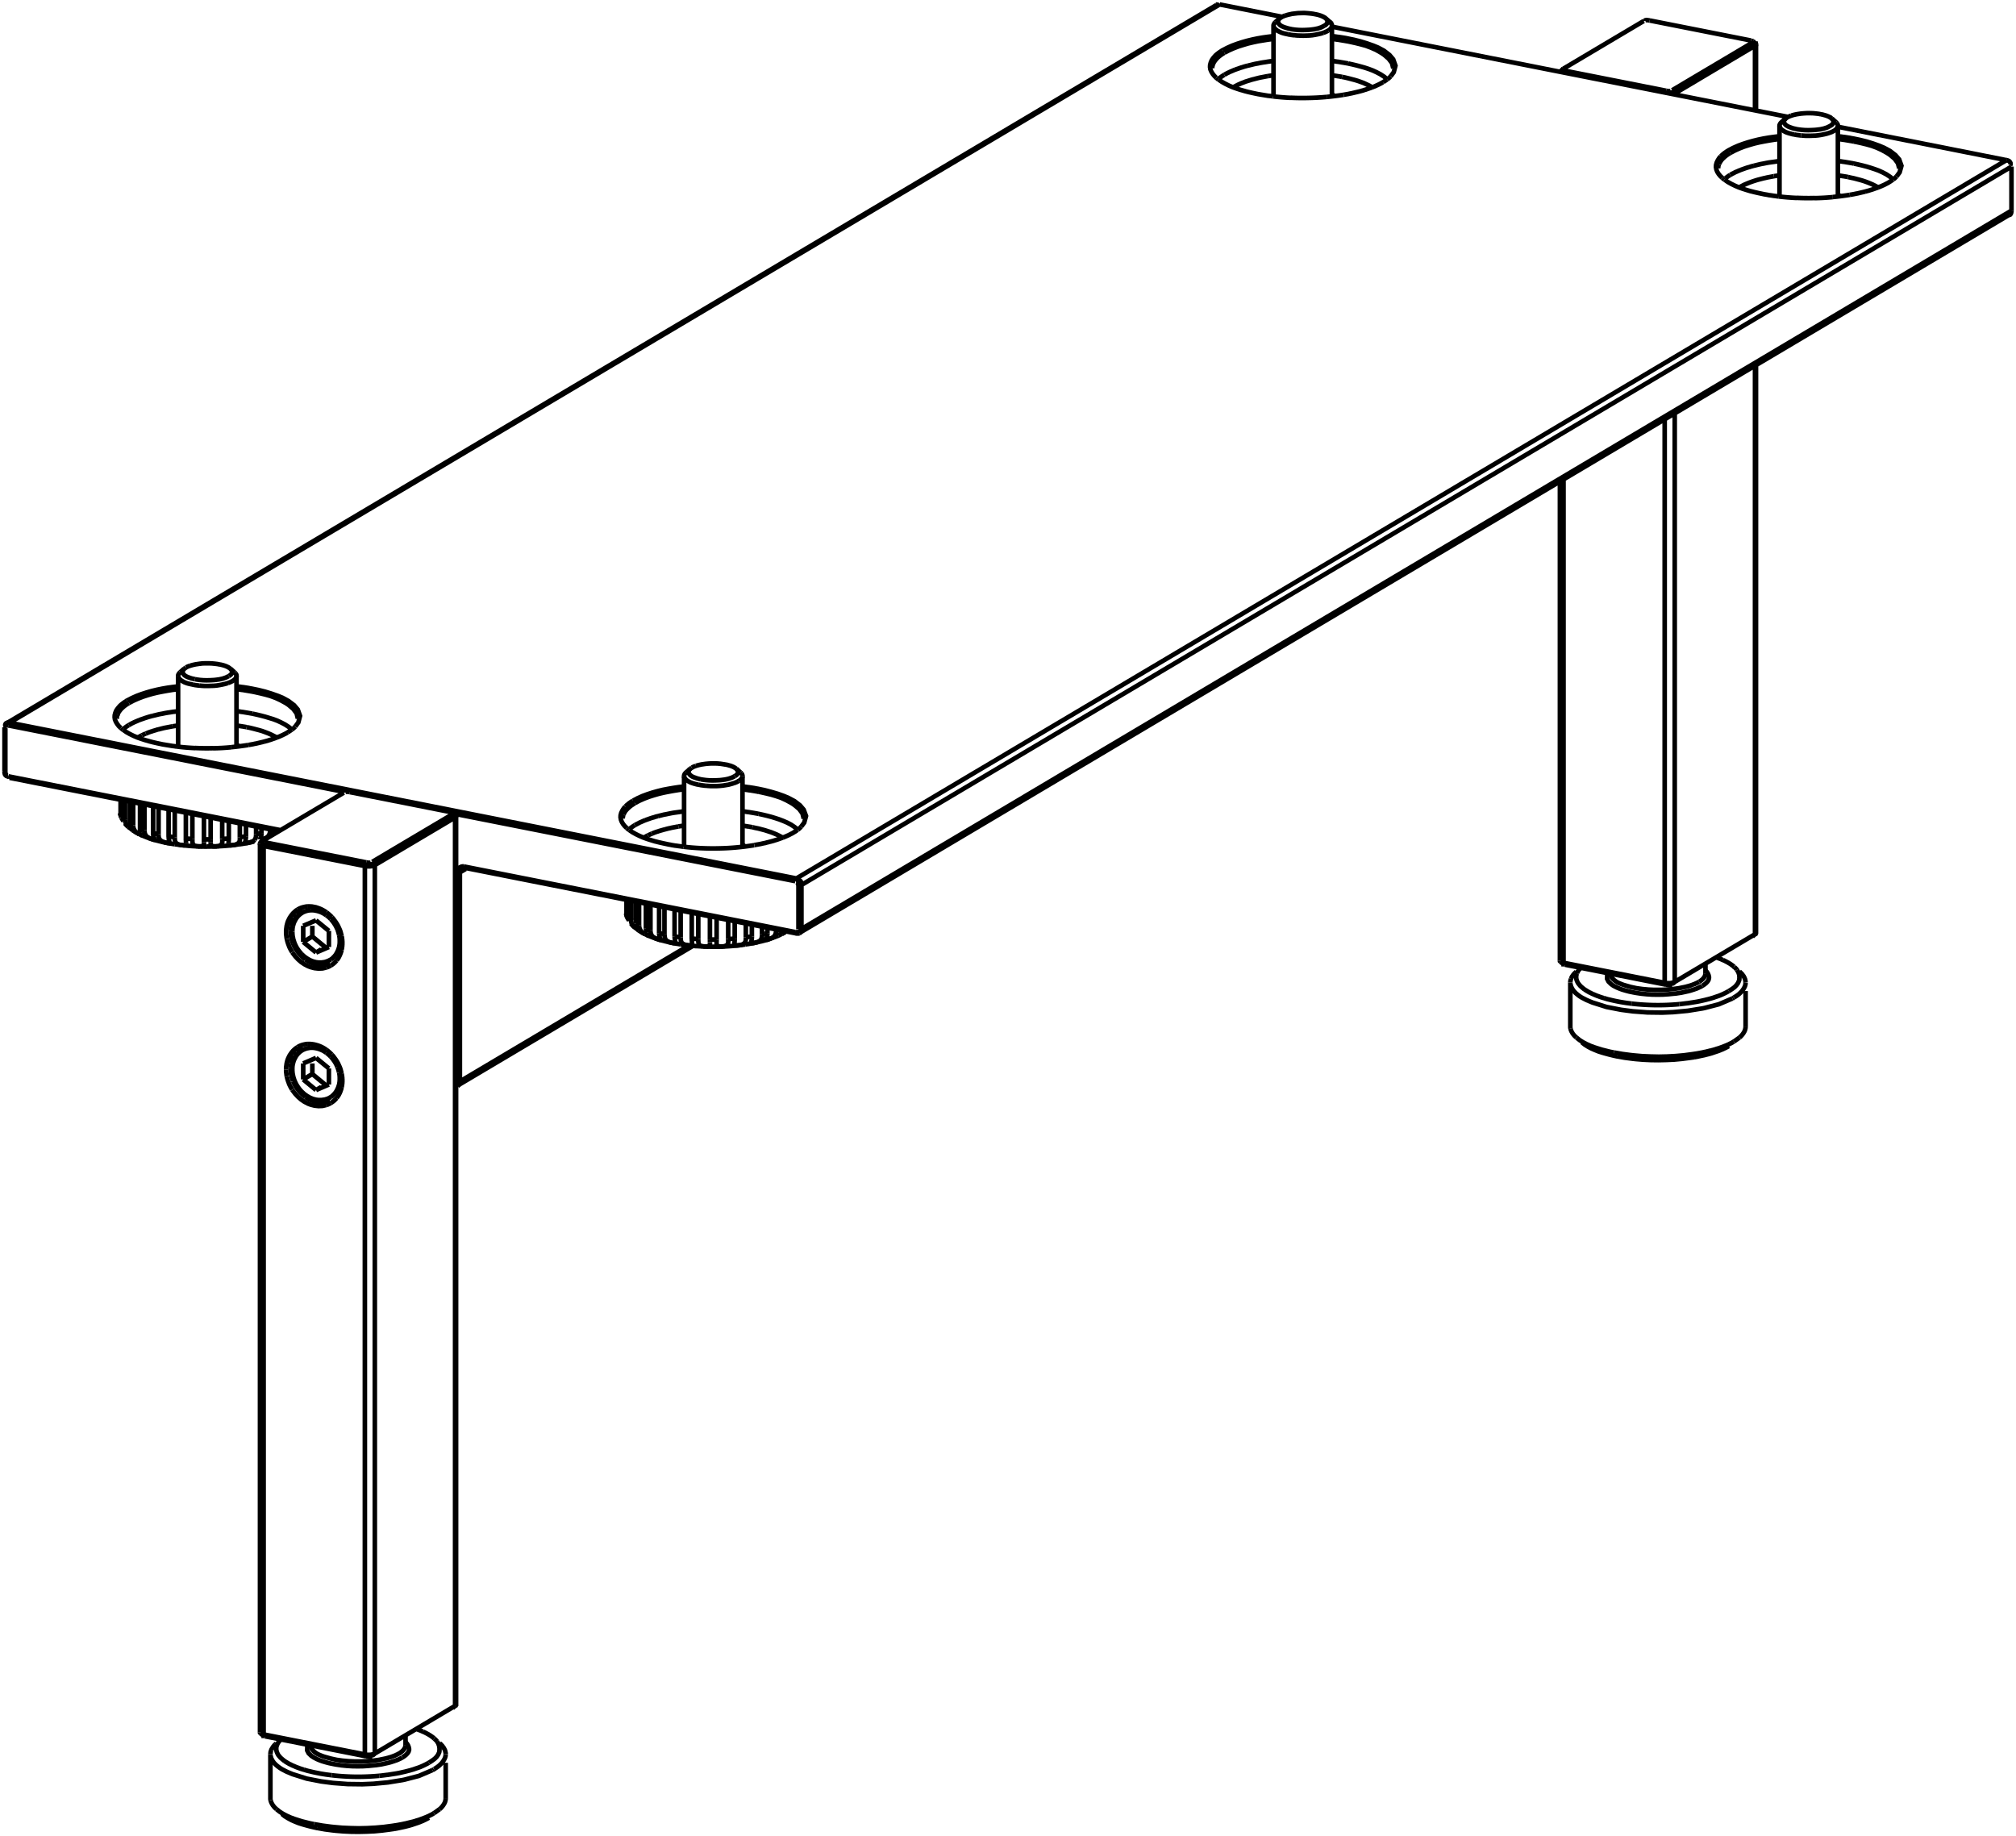 <svg xmlns="http://www.w3.org/2000/svg" width="438" height="399" fill="none"><g stroke="#000" stroke-miterlimit="2" clip-path="url(#a)"><path d="m99.267 235.039.648-.06m73.557-33.067.648-.059m-.648-9.508.648-.059m-74.205-2.735-.648.059M57.588 377.27l21.998 4.35m-22.312-4.764 21.998 4.35M57.274 183.822l21.998 4.35m-21.684-5.137 21.998 4.35M2.082 169.001l58.02 11.475m40.913 8.09 72.004 14.251M1.846 168.687l59.12 11.691m39.813 7.893 72.005 14.251m0-11.063-73.733-14.585m-24.316-4.822L1.846 157.624m96.144 18.837-21.998-4.35m97.028 18.758L2.082 157.033m337.928 52.574 21.998 4.35m-22.313-4.763 21.979 4.35M264.98.965l13.415 2.657m10.94 2.165 98.972 19.585m10.96 2.165 36.651 7.263M340.01 15.373l21.998 4.35M380.412 8.8l-21.998-4.35M65.876 234.547l2.79 2.303m-.806-3.485 2.79 2.303m.805-3.522-2.79-2.284m-2.789-25.195 2.79 2.303m-.806-3.484 2.79 2.303m.805-3.523-2.79-2.284m-11.489 177.13-.59-.511m-6.521-231.298.884.767m47.453 30.548.59.532m61.006-10.097.883.787m178.716 41.61-.589-.512M288.059 4.016l.883.767m109.049 20.983.884.767M380.824 8.956l.589.532M1.16 167.801l-.178-.217m.178-9.35-.178-.216m79.901 29.25.55.708m16.891-11.062.55.709m-41.6 199.233.314.414m21.684 3.937.314.413M1.846 168.687l.236.314m98.697 19.27.236.296m71.769 13.954.236.296M363.304 19.605l.55.708m16.892-11.061.55.689m-41.601 199.253.315.414m21.664 3.936.334.413M.982 158.018v9.566m.177-9.35v9.566m37.534-20.923v15.353m12.688-15.353v15.333m5.107 21.141v193.034m.786-192.563v193.034m1.473 13.857v-9.546m7.129-180.003v3.504m0 26.394v3.484m1.984-33.382v2.323m0 27.575v2.303m3.595 2.284v-3.503m0-26.377v-3.503m7.817 178.941V188.173m2.161 192.837V187.976m6.677 191.243v-2.008m8.721 13.503v-7.696m2.043-205.396v193.034m.216-193.309v193.034m.177-135.343v-45.429m.648 45.371v-45.429m48.71-20.924v15.353m12.688-15.353v15.333m12.159 17.952v-9.566m.648 9.506v-9.566M1.434 157.152 264.332 1.063M2.082 157.034 264.98.964m92.137 3.602L339.676 14.92M74.695 172.229l-17.441 10.354m23.629 4.684 17.441-10.353m264.98-157.309 17.442-10.353M81.433 187.975l17.441-10.353m264.98-157.308L381.295 9.94M65.876 204.667l1.984-1.181m.805 3.484 1.14-.689m31.347-17.459-1.237.729m70.689 12.97-.708.374m-101.231-2.913-2.789 1.181m2.789 5.807 2.79-1.2m-2.79 24.092-2.789 1.201m2.789 5.786 2.79-1.201M276.686 5.59v15.354M289.375 5.59v15.334m49.535 83.693v104.105m.785-104.577v105.049m1.473 13.857v-9.566m20.506.059V91.094m2.18 122.254V89.815m6.678 121.742v-2.008m8.721 13.503v-7.716M381.295 9.94v14.035m0 55.467v123.552m.217-193.309v14.349m0 55.29V202.72m5.106-175.38v15.354m12.689-15.354v15.334m37.711-6.476v9.566M1.846 157.624l.236-.591m55.506 26.002-.314.787m22.312 3.564-.314.787m93.512 3.287.236-.591m-115.766-8.286-.55.492M339.676 14.92l-.55.492M81.433 381.01l-.55.492m17.991-10.846-.55.492M40.01 145.303l-.884.767M278.002 4.016l-.884.767m-127.177 162.27-.884.787M387.934 25.766l-.884.767M40.363 145.047l-.334.256M278.356 3.76l-.334.256M150.295 166.797l-.334.256M388.288 25.51l-.334.256M95.515 393.096l-1.237.885m283.659-168.548-1.237.885m-310.824 8.228 1.984-1.181m.805 3.484 1.14-.669m103.215-45.31L435.918 34.8M99.915 234.979l49.83-29.583m-50.282 30.45 51.166-30.371m23.491-13.188L437.018 36.198M174.12 201.852 437.018 45.764m-263.35 156.954L436.566 46.649M81.433 381.01l17.441-10.354m264.98-157.308 17.441-10.354M340.01 15.373l-.315.787m22.313 3.563-.334.787m2.18 192.838-.55.492m17.992-10.846-.55.492M72.084 385.733c3.417.394 6.874.433 10.311.118m11.569-1.239c.117-.059.215-.118.313-.177m-34.214-5.65c-.099.099-.197.177-.295.276m-1.021 2.106c0 .138 0 .276.04.433m-.04 9.114c0 .138 0 .275.04.433M38.654 157.644c-.393.059-.786.118-1.198.177m15.32.039c-.452-.079-.903-.138-1.355-.216m2.16.354c-.275-.059-.53-.098-.805-.138m9.978 47.634c.196.492.452.965.727 1.398m-.727 28.481c.196.492.452.965.727 1.398m-1.159-32.734c.098.492.255.984.451 1.457m-.451 28.423c.098.492.255.984.451 1.457m9.31-36.12a9.596 9.596 0 0 0-1.159-1.024m1.159 30.904a9.596 9.596 0 0 0-1.159-1.024m-7.228 6.83a8.087 8.087 0 0 0 1.572 2.461m-1.572-32.34a8.094 8.094 0 0 0 1.572 2.46m0 29.879c.334.355.687.67 1.08.965m-1.08-30.844c.334.355.687.67 1.08.965m7.326-5.314a7.41 7.41 0 0 0-.373-1.24m.373 31.138a7.439 7.439 0 0 0-.373-1.24m-1.434-32.123a6.883 6.883 0 0 0-.982-.866m.982 30.765a6.883 6.883 0 0 0-.982-.866m-7.699 2.342a5.74 5.74 0 0 0-.079 1.004m.079-30.883a5.74 5.74 0 0 0-.079 1.004m1.179 26.277c-.197.237-.354.512-.511.768m.511-30.648c-.197.237-.354.512-.511.768m3.143-2.421c-.256 0-.491.04-.747.099m.747 29.781a3.24 3.24 0 0 0-.747.098m-1.257.885a4.787 4.787 0 0 0-.609.65m.609-30.528a4.721 4.721 0 0 0-.609.649m1.866-1.535c-.177.039-.373.079-.55.138m.55 29.741c-.177.039-.373.078-.55.137m0 .237a4.699 4.699 0 0 0-.707.531m.707-30.41a4.699 4.699 0 0 0-.707.531m.707-.767a4.043 4.043 0 0 0-.942.433m.942 29.445a4.127 4.127 0 0 0-.942.433m6.245-17.281c.334-.098.648-.256.943-.433m-.943 30.312c.334-.098.648-.256.943-.433m76.719-60.27c-.393.059-.786.118-1.198.177m15.3.039c-.451-.079-.903-.138-1.355-.216m2.161.354a11.905 11.905 0 0 0-.806-.138m-21.899 23.66c.412.177.844.354 1.276.511m26.025-.079c.353-.137.687-.275 1.041-.413m-27.538-22.143c-.274.118-.549.236-.824.373m-1.002 21.239c.098.059.196.098.314.157m-2.514-1.731s.139.139.218.198m-.709-.731c.157.197.314.374.491.532m-1.355-2.027s.059.138.079.217m-.275-.887c.039.237.118.453.197.689M30.876 181.52c.412.177.845.354 1.277.511m-.492-22.635c-.275.118-.55.236-.825.373m-1.001 21.239c.098.059.196.098.313.157m-3.652-22.773s.139.119.218.178m36.668-.02c.138-.118.295-.217.432-.355m-36.179 21.239s.139.139.218.198m-1.573-21.437s.157.138.235.197m.629 20.509c.157.197.314.374.491.532m36.18-21.238c.117-.099.235-.217.333-.315M26.28 177.406s.059.138.079.217m-.275-.906c.039.236.118.453.197.689m16.124-14.881a53.04 53.04 0 0 0 3.948.04m0 .02a51.7 51.7 0 0 0 3.889-.217m-11.686-.138c1.276.158 2.553.256 3.85.315m2.572 21.395a53.43 53.43 0 0 0 3.556-.118m-7.111 0c1.179.079 2.357.118 3.536.138m5.303-21.612a57.152 57.152 0 0 0 3.692-.472m-5.44 21.946a40.048 40.048 0 0 0 3.437-.374m-13.985-.019a52.08 52.08 0 0 0 3.477.393m113.448 21.889a53.45 53.45 0 0 0 3.555-.118m-7.091-.021c1.179.079 2.357.118 3.536.138m3.555-.117a40.026 40.026 0 0 0 3.437-.374m-14.004-.021c1.159.177 2.318.295 3.476.394m-14.927-25.45s.139.119.218.178m36.668-.02c.138-.118.295-.217.433-.355m-37.555 0s.157.138.236.197m37.299-.197c.117-.099.235-.217.333-.315m-21.723 4.665c1.316.059 2.632.079 3.948.039m0 .001a51.702 51.702 0 0 0 3.889-.217m-11.686-.138c1.276.158 2.553.256 3.849.315m7.837-.177a57.837 57.837 0 0 0 3.693-.472m212.518 33.304c.118-.059.216-.118.314-.178m-34.214-5.649c-.099.098-.197.177-.295.276m-1.022 2.086c0 .138 0 .276.04.433m-.04 9.134c0 .138 0 .275.04.433m-60.81-202.247c1.316.06 2.632.079 3.948.04m105.985 21.71c1.316.06 2.632.079 3.947.04m-109.932-21.75a51.41 51.41 0 0 0 3.889-.216m106.043 21.986a51.462 51.462 0 0 0 3.889-.217M276.568 20.943c1.277.158 2.554.256 3.85.315m106.063 21.435c1.277.158 2.553.256 3.85.315m-35.826 175.063a50.12 50.12 0 0 0 10.312.118M288.255 21.061a57.309 57.309 0 0 0 3.692-.472m106.24 22.222a57.43 57.43 0 0 0 3.693-.472m-15.301-4.232c-.393.06-.786.118-1.198.178M276.647 16.357c-.393.06-.786.119-1.198.178m125.252 21.789c-.452-.079-.904-.138-1.355-.217M290.769 16.574c-.452-.079-.904-.138-1.355-.217m112.092 22.105c-.275-.059-.53-.098-.805-.138M291.574 16.711c-.275-.059-.53-.098-.805-.138m-26.28.532s.139.12.218.18m109.714 21.57s.139.12.218.18m36.669-.022c.137-.119.294-.217.432-.355M301.375 17.262c.138-.118.295-.216.433-.354m-37.535 0s.157.138.235.197m109.678 21.553s.156.138.235.197m-72.613-21.946c.117-.099.235-.217.333-.315M411.72 38.659c.118-.099.235-.217.334-.315M289.375 5.59v-.118l-.019-.059v-.059l-.02-.059-.02-.02-.02-.059-.019-.039-.04-.059-.039-.06-.04-.038m.001 0V5l-.039-.02-.02-.04-.02-.019-.019-.02-.02-.02-.02-.02-.019-.038-.04-.02-.02-.02m-.884-.767-.176-.158-.216-.118-.02-.02-.216-.117-.236-.099-.235-.098-.236-.079-.256-.079-.235-.059-.256-.059-.235-.04m0 .001-.491-.098-.648-.08-.648-.058-.649-.04-.667.02-.649.02-.667.079-.649.078-.157.04-.628.137-.629.178m0-.001-.098.04-.098.02-.079.039-.098.039-.078.04-.099.039-.098.04-.078.038-.079.06-.098.039m-1.237 1.023-.019.04-.02.02-.02.019-.039.02-.02.02-.02.019-.019.02-.02.02-.02.039-.02.02m.001 0v.02l-.039.039-.04.059-.02.039-.039.06-.02.058-.019.04-.02.059v.059l-.02.059v.078m0 0 .039.217.177.335.295.276.334.255.157.08.353.176.354.158.353.118.374.098.373.079.373.079m0-.001.138.04.157.019.157.02.157.04.157.019.138.02.157.02.157.019h.157l.157.02m0 0 .393.04.629.02.609.019h.216l.628-.02.609-.02.629-.059.608-.098.609-.118.609-.138.589-.177m0 0 .099-.04.098-.04.118-.039.098-.039.098-.059.098-.04.098-.039.099-.059.098-.04.098-.058m-.825-1.063.098-.059.157-.098.138-.118.118-.118.098-.138.059-.158.02-.039.019-.177-.019-.177-.059-.177-.079-.138m.002.001-.02-.02-.02-.02-.02-.02-.02-.02-.019-.019-.02-.02-.02-.02-.02-.02-.02-.02-.019-.02m.471 2.658.019-.02.118-.078.118-.079.118-.078.079-.08.117-.117.079-.118.079-.119.078-.137.039-.118V5.59m-11.372-1.574-.216.256-.138.373.059.296.236.354.216.197.354.216.373.158.275.098.393.118.392.118.393.08m0 0 .354.078.727.099.746.059.746.02.766-.02.747-.04.412-.039.747-.098.746-.158.707-.236.668-.335m111.602 21.73v-.118l-.019-.059-.02-.059-.02-.059v-.02l-.02-.039-.039-.059-.02-.06-.039-.038-.04-.06m.002.001-.02-.02-.02-.02-.02-.02-.019-.039-.02-.02-.02-.02-.039-.02-.02-.019-.02-.02-.019-.039m-.884-.767-.197-.138-.216-.138v-.02l-.236-.117-.235-.099-.236-.098-.236-.079-.235-.059-.256-.079-.235-.059-.256-.04m0 0-.471-.098-.648-.078-.648-.06-.668-.019h-.648l-.668.04-.648.058-.648.099-.157.02-.649.137-.628.177m0 0-.079.04-.098.02-.098.039-.079.039-.098.04-.078.039-.099.04-.078.038-.098.06-.079.039m-1.236 1.023v.02l-.02.02-.04.02-.019.019-.02.02-.02.02-.02.019-.019.02-.02.039-.02.02-.02.02m.001 0-.02.02-.019.039-.04.059-.039.059-.02.039-.02.06-.019.038-.02.06-.02.059v.138"/><path d="m386.618 27.34.02.217.196.335.275.295.354.236.137.08.354.196.373.138.354.118.373.098.353.099.373.059m.001-.001.157.04.157.019.157.04.138.02.157.019.157.02.157.02.157.019.138.02h.157"/><path d="m391.312 29.427.413.04.609.039h.844l.609-.02.629-.02.609-.059.628-.098.609-.118.589-.138.59-.177m0 0 .118-.04.098-.04.098-.038.098-.04.118-.04.098-.058.099-.04.098-.059.098-.04.098-.058m-.825-1.063.098-.059.138-.098.137-.098.138-.138.098-.138.059-.157.02-.04.019-.177-.019-.177-.059-.177-.098-.138m.001.001-.02-.02v-.02l-.02-.02-.019-.02-.02-.019-.02-.02-.02-.02-.02-.02-.019-.02-.02-.02m.471 2.658.02-.02.117-.058.099-.08.117-.098.099-.078.098-.118.098-.118.079-.119.059-.118.039-.137.02-.138m-11.373-1.575-.235.256-.138.393.059.276.255.354.216.197.354.216.373.158.275.098.373.138.393.099.413.078m-.001.001.334.078.747.099.746.059.746.02.747-.02.766-.04.393-.039.766-.098.726-.158.727-.236.668-.335M51.383 146.877v-.118l-.02-.059v-.059l-.02-.059-.02-.019-.02-.04-.039-.059-.02-.059-.039-.039-.04-.059m.001 0-.02-.02-.02-.02-.019-.02-.02-.039-.02-.02-.02-.019-.019-.02-.02-.02-.04-.039-.019-.02m4.243 36.769-.314.079-.334.078-.314.059-.334.079-.315.059-.334.059-.314.059-.334.059-.314.04-.334.059m-13.985-.04-.334-.04-.314-.059-.314-.039-.314-.059-.314-.059-.315-.079-.314-.059-.314-.059-.315-.079-.314-.079m0 .001-.255-.059-.275-.079-.275-.059-.255-.079-.275-.079-.255-.078-.276-.079-.255-.099-.275-.078-.255-.099m-2.318-1.024-.099-.059-.098-.059-.118-.039-.098-.059-.098-.059-.098-.079-.098-.059-.099-.059-.098-.059-.098-.059m21.232-35.115-.196-.138-.197-.137-.02-.02-.235-.118-.216-.099-.236-.098-.235-.079-.256-.079-.235-.059-.256-.059-.255-.039m0 0-.471-.098-.648-.079-.649-.059-.667-.02h-.649l-.648.02-.668.079-.648.098-.157.02-.628.137-.629.178m0 0-.098.04-.098.019-.079.04-.098.039-.098.039-.079.04-.098.039-.078.04-.079.059-.098.039m-1.237 1.023v.02l-.02.02-.02.019-.019.02-.04.02-.02.019-.019.02-.02.02-.02.039-.02.02-.019.02m.001 0v.019l-.04.04-.038.059-.02.059-.04.039-.02.059-.02.04-.019.059v.059l-.02.078v.059m0 0 .04.216.176.335.295.295.334.237.157.078.354.197.353.138.354.118.373.098.373.079.373.079m0 0 .138.039.157.02.157.039.157.02.137.02.157.02.158.019.157.02.157.02h.157m0-.001.393.04.629.039h.825l.628-.02.609-.019.628-.059.61-.099.608-.118.61-.138.588-.177m0 .001.098-.04.099-.039.098-.039.118-.04.098-.039.098-.059.098-.04.098-.059.099-.039.098-.059m-.825-1.063.098-.06.138-.098.157-.118.118-.118.098-.138.059-.157.02-.04.019-.177-.02-.177-.059-.177-.098-.138m.002.002v-.019l-.02-.02-.02-.02-.02-.02-.02-.02-.02-.02-.02-.02-.019-.02-.02-.019-.02-.02m.472 2.657.02-.02.117-.059.118-.099.118-.078.078-.079.118-.118.079-.118.078-.118.06-.118.058-.138v-.138m-11.371-1.574-.217.256-.137.374.059.295.235.354.216.197.354.216.373.158.275.098.393.138.393.099.393.078"/><path d="m42.346 147.566.354.078.726.099.747.059.746.02.766-.02.747-.039.412-.04.746-.098.747-.158.707-.236.668-.335m111.603 21.731v-.118l-.02-.059-.02-.059-.02-.059-.019-.059-.04-.059-.019-.059-.04-.039-.039-.059m0-.001-.019-.019-.02-.02-.02-.02-.02-.039-.019-.02-.04-.019-.019-.02-.02-.02-.02-.019-.02-.02m7.209 35.863-.295.099-.294.098-.295.098-.295.099-.294.098-.295.079-.294.098-.315.079-.294.079-.295.059m0 0-.334.079-.314.078-.314.059-.334.079-.314.059-.334.059-.315.059-.334.059-.333.04-.315.059m-14.004-.021-.314-.059-.315-.059-.314-.039-.314-.059-.314-.059-.315-.059-.314-.079-.314-.059-.314-.079-.315-.079m.001.001-.275-.059-.256-.079-.275-.059-.275-.079-.255-.079-.275-.078-.255-.079-.275-.099-.256-.078-.255-.099m-2.318-1.024-.118-.059-.098-.039-.098-.059-.099-.059-.098-.059-.098-.059-.098-.079-.098-.059-.099-.059-.098-.059m21.232-35.115-.196-.138-.216-.137-.02-.02-.216-.118-.235-.099-.236-.098-.236-.079-.235-.059-.256-.079-.235-.059-.256-.039m0 0-.471-.079-.648-.098-.648-.059-.668-.02h-.648l-.668.039-.648.06-.648.098-.158.02-.648.137-.628.178m0 0-.079.04-.098.039-.098.02-.079.039-.098.039-.079.04-.098.039-.078.04-.099.059-.078.039m-1.237 1.043-.019.02-.04.019-.02.02-.019.02-.02.019-.02.02-.02.02-.019.039-.02.02-.02.019m.001.001-.02.019-.039.04-.02.059-.039.059-.02.039-.02.059-.02.04-.019.059-.02.078v.118m0 0 .02.216.196.335.275.295.354.237.137.078.354.197.373.138.353.118.354.098.373.099.373.059m.001 0 .157.039.157.02.157.039.137.02.158.02.157.02.157.019.157.02.137.02h.158m-.001-.001.413.04.609.039h1.453l.629-.039.609-.059.628-.099.609-.098.589-.158.589-.177m.001.001.118-.04.098-.039.098-.039.098-.04.118-.039.098-.059.098-.04.099-.059.098-.039.098-.059m-.825-1.063.098-.06.138-.098.137-.098.118-.138.118-.138.059-.138.019-.059.02-.177-.039-.177-.039-.177-.099-.138"/><path d="m160.176 167.251-.02-.019v-.02l-.02-.02-.02-.02-.019-.02-.02-.02-.02-.02-.02-.02-.02-.019-.019-.02m.471 2.657.019-.02.118-.059.098-.079.118-.098.099-.079.098-.118.098-.099.078-.137.059-.118.04-.138.019-.138m-11.372-1.574-.236.256-.137.393.059.296.255.334.216.197.334.216.373.158.295.098.373.138.393.099.393.098m0-.001.353.059.747.099.746.059.746.02.747-.02.766-.039.393-.04.766-.098.726-.158.727-.236.668-.335m-96.517 63.44v.295l.02.295.02.276.038.295.06.295.058.276.079.276.078.275.099.276.098.275m2.691 3.445.294.217.472.275.51.237.177.078.53.177.57.138.57.079.57.02.569-.04.55-.078.53-.158m-7.916-10.058-.098.177-.078.177-.079.177-.059.178-.059.177-.059.197-.059.177-.039.197-.04.177-.038.196m-.059-28.875v.295l.02.296.02.275.038.295.06.276.058.295.079.276.078.275.099.276.098.275m2.691 3.444.294.197.472.295.51.237.177.078.53.178.57.137.57.079.57.02.569-.04.55-.078.53-.158m-7.916-10.058-.098.177-.078.177-.079.178-.059.177-.059.177-.059.197-.059.177-.039.197-.04.177-.038.197m.334 1.24v.256l.02.276.019.256.04.256.058.255.04.256.078.256.078.236.079.256.098.237m0-.001.099.256.117.237.118.236.138.236.137.216.157.237.157.216.157.197.177.216.177.197"/><path d="m65.464 207.226.157.157.511.472.59.414.608.354.668.276.688.177.47.059h.728l.707-.099.687-.236.609-.315m0 .001.275-.197.235-.236.236-.236.216-.256.197-.295.157-.276.157-.315.137-.315.099-.315.098-.315m0 0 .02-.118.02-.138.019-.118.02-.118.02-.118v-.138l.02-.118v-.374m-.001 0v-.394l-.02-.138v-.138l-.019-.118-.02-.137-.02-.119-.02-.137-.039-.138m-.373-1.22-.098-.236-.118-.256-.118-.236-.137-.237-.138-.216-.157-.236-.157-.217-.157-.197-.177-.216-.177-.197m-.982-.846-.294-.197-.315-.197-.314-.157-.334-.158-.353-.118-.334-.098-.374-.079-.353-.059-.354-.02h-.353m0 0-.216.02-.216.02-.216.039-.216.059-.217.059-.196.079-.216.079-.197.098-.196.118-.177.118m.001 0-.275.197-.236.216-.236.236-.216.276-.196.275-.157.296-.158.295-.137.315-.098.315-.079.315m.001 0-.04.118-.02.138-.02.118-.019.118-.02.138v.118l-.02.118v.374m.001 29.879v.276l.02.256.019.256.04.255.058.256.04.256.078.256.078.256.079.236.098.236m0 0 .099.256.117.236.118.237.138.236.137.216.157.237.157.216.157.217.177.196.177.197m0 0 .157.158.511.472.59.414.608.354.668.276.688.177.47.059h.728l.707-.099.687-.216.609-.335m0 0 .275-.197.235-.236.236-.236.216-.256.197-.276.157-.295.157-.315.137-.315.099-.315.098-.315m0 0 .02-.118.02-.118.019-.138.02-.118.02-.118v-.138l.02-.118v-.374m-.001 0v-.393l-.02-.138v-.118l-.019-.138-.02-.138-.02-.118-.02-.138-.039-.118m-.373-1.24-.098-.237-.118-.255-.118-.237-.137-.216-.138-.236-.157-.217-.157-.216-.157-.217-.177-.197-.177-.197m-.982-.865-.294-.197-.315-.197-.314-.157-.334-.138-.353-.138-.334-.098-.374-.079-.353-.059-.354-.02h-.353m0 0-.216.02-.216.039-.216.04-.216.039-.217.079-.196.059-.216.098-.197.079-.196.118-.177.118m.001.001-.275.197-.236.216-.236.236-.216.276-.196.275-.157.296-.158.295-.137.315-.098.315-.079.315m.001-.001-.04.138-.02.118-.02.118-.019.118-.02.138v.118l-.02.118v.374m312.081-5.019-.197.118-.196.098-.216.118-.197.099-.216.098-.196.099-.216.098-.216.079-.216.098-.216.079m0 0-.138.059-.53.177-.53.177-.393.138-.55.158-.55.137-.53.138-.57.118-.55.118-.55.119-.55.098m0 0-.982.138-1.669.216-1.67.158-1.689.079-1.689.039-1.689-.02-1.67-.078-1.689-.138-.687-.079-1.67-.216-1.65-.296m0 0h-.039l-.805-.177-.806-.197-.805-.216-.766-.217-.805-.255-.786-.315-.766-.335-.746-.394-.688-.433-.648-.511m35.59-3.425v.019l-.02.276-.059.276-.078.275-.118.256-.137.236-.158.236-.176.237-.177.196-.177.197-.216.177m1.316-11.947-.02-.178-.02-.177-.039-.177-.039-.177-.079-.177-.059-.158-.098-.177-.078-.157-.118-.158-.099-.138m.001 0-.059-.079-.059-.079-.059-.059-.079-.078-.058-.059-.079-.079-.059-.059-.078-.079-.059-.059-.079-.059m-35.453 14.31-.157-.138-.177-.157-.157-.177-.019-.02-.158-.197-.137-.177-.118-.217-.118-.196-.098-.217-.079-.216-.058-.237m35.55-13.404-.059-.04-.059-.059-.058-.039-.059-.059-.059-.039-.059-.059-.059-.04-.079-.039-.059-.059-.059-.04m0 .001-.176-.119-.177-.118-.177-.098-.177-.118-.196-.099-.177-.098-.196-.098-.177-.099-.196-.079-.197-.098m0 0-.118-.039-.137-.06-.118-.059-.118-.059-.137-.039-.118-.059-.138-.039-.137-.059-.118-.04-.138-.039m-30.836 3.306-.118.099-.098.118-.098.118-.099.118-.078.118-.098.138-.079.118-.059.138-.078.138-.059.137m0 .001-.019.078-.02.099-.04.079-.019.078-.02.079-.02.098v.079l-.02.099v.157m28.657.709.157-.079.354-.236.334-.276.294-.315.216-.335.099-.374.019-.236-.078-.393-.157-.394-.236-.374-.295-.295m6.168 15.432-.216.118-.197.119-.216.118-.216.098-.216.118-.216.099-.236.098-.216.098-.216.079-.235.099m-.001-.001-.255.099-.275.098-.275.099-.275.098-.256.079-.275.078-.274.099-.275.079-.275.078-.275.059m0 .001-.314.078-.315.079-.314.079-.314.078-.334.06-.314.078-.315.059-.314.059-.314.059-.334.059m0 0-1.041.157-1.788.236-1.787.158-1.807.098-1.807.04-1.807-.04-1.807-.078-1.807-.158-.727-.079-1.787-.236-1.768-.315"/><path d="M350.694 228.7h-.039l-.864-.177-.864-.217-.864-.216-.825-.256-.865-.276-.844-.315-.825-.373-.786-.414-.746-.472-.688-.551m-1.276-11.515.137.472.255.473.02.059.314.433.373.394.413.354.432.334.471.296.491.256.491.255.491.217m.001 0 .903.374 3.064.964 3.143.611 2.553.334 3.182.236 3.202.04 2.357-.099 3.181-.295 3.182-.512.472-.098 3.103-.807 2.946-1.26m-26.496-5.392.059.315.157.413.079.098.255.335.314.295.354.256.393.236.412.177.432.178.432.157.413.118m0 0 1.1.315 1.277.275 1.276.177 1.297.119 1.296.059h1.453l1.297-.059 1.296-.119 1.277-.177 1.257-.256m0 .001.176-.04.177-.039.177-.059.177-.039.176-.059.177-.04.177-.059.177-.059.177-.059.157-.059m0 0 .137-.059.157-.059.138-.039.137-.079.138-.059.137-.059.138-.059.137-.079.138-.079.118-.059"/><path d="m349.379 211.478-.197.413-.019.787.314.61.569.552.511.354.688.354.707.295.491.178.726.216.747.197.746.157m0 0 .727.138 1.178.177 1.179.118 1.198.079 1.178.02 1.198-.02 1.179-.079 1.198-.118.452-.039 1.159-.178 1.178-.255m0 0 .177-.04.196-.039.177-.059.177-.039.196-.059.177-.059.177-.06.196-.059.177-.059.176-.059m0 .001.158-.059.157-.059.157-.059.157-.079.138-.059.157-.079.157-.059.137-.079.157-.078.138-.099m5.775 1.141.334-.196.471-.315.471-.355.393-.413.334-.453.216-.512.059-.177.039-.57-.059-.571-.196-.571-.295-.473"/><path d="m377.367 210.73-.039-.079-.059-.059-.059-.079-.059-.059-.059-.059-.078-.079-.059-.059-.059-.059-.079-.059-.059-.059m-.058 6.673.059-.04.353-.216.354-.236.334-.256.275-.256.314-.315.275-.354.236-.374.196-.394.118-.394.039-.433m-10.115-.157.039-.02.196-.118.177-.137.177-.138.157-.138.177-.177.137-.197.138-.197.098-.216.059-.217.039-.216m-27.085-1.26-.118.098-.098.118-.098.099-.098.118-.079.118-.098.138-.079.118-.059.138-.078.118-.039.138m0-.001-.059.118-.02.118-.039.118-.02.118-.02.119v.374l.02.118.02.118m-.001 0v.04l.079.275.118.276.118.236.157.236.196.236.197.237.216.196.235.197.236.197.236.177m0 0 .177.118.177.098.176.119.177.098.196.118.177.099.197.078.176.099.197.098.196.079m0 0 .216.098.236.099.236.098.235.099.256.078.235.099.236.078.236.079.255.079.236.059m0 0 .176.059.59.177.589.138.412.098.609.138.589.118.609.118.609.099.609.098.609.079.609.079m10.311.118.393-.04.629-.078.628-.079.236-.02.609-.098.628-.098.629-.099.609-.118.628-.138.609-.138.609-.157m0 0 .393-.098.471-.138.472-.138.078-.039.472-.158.471-.157.452-.177.451-.197.452-.217.432-.216.432-.256M93.178 394.965l-.196.118-.197.098-.216.118-.196.099-.216.098-.197.099-.216.098-.216.079-.216.098-.196.079m-.001 0-.157.059-.53.177-.53.178-.393.137-.55.158-.53.138-.55.137-.55.118-.57.119-.55.118-.55.098m0 0-.982.138-1.67.217-1.669.157-1.689.079-1.689.039-1.69-.02-1.669-.078-1.689-.138-.687-.079-1.67-.216-1.65-.296m0 .001h-.039l-.805-.178-.806-.196-.805-.217-.766-.216-.805-.256-.786-.315-.766-.335-.727-.394-.707-.433-.648-.511m-1.178-1.044-.157-.138-.177-.157-.157-.177-.02-.02-.137-.177-.157-.197-.118-.216-.118-.197-.098-.217-.079-.216-.059-.237m38.045-.432v.02l-.02.275-.059.276-.078.275-.118.256-.137.236-.157.237-.177.236-.177.197-.177.196-.216.178m1.316-11.929v-.196l-.039-.178-.04-.177-.039-.177-.058-.177-.08-.158-.097-.177-.079-.157-.118-.158-.098-.137m0-.001-.059-.079-.059-.078-.059-.059-.078-.079-.06-.059-.058-.079-.079-.059-.059-.079-.078-.059-.079-.059m-35.747.277-.117.098-.099.118-.098.118-.098.118-.079.118-.078.138-.079.118-.078.138-.079.138-.04.138m.002-.001-.04.079-.02.098-.039.079-.02.078-.02.079v.099l-.02.078v.099l-.019.078v.099m35.59-3.425-.059-.039-.059-.059-.059-.04-.059-.059-.059-.039-.059-.059-.059-.04-.078-.039-.06-.059-.058-.039m0 0-.177-.118-.176-.119-.177-.098-.177-.118-.196-.098-.177-.099-.197-.098-.176-.099-.197-.078-.196-.099m0 0-.118-.039-.118-.059-.138-.059-.117-.06-.138-.039-.118-.059-.137-.039-.138-.059-.117-.04-.138-.039m3.673 18.227-.216.119-.197.118-.216.118-.216.098-.216.118-.216.099-.236.098-.216.099-.216.078-.235.099m0-.001-.256.099-.275.098-.275.099-.255.098-.275.079-.275.079-.275.098-.275.079-.275.078-.275.059m0 .001-.314.078-.314.079-.314.079-.315.079-.314.059-.334.078-.314.059-.314.059-.314.059-.334.06m-.001-.001-1.04.157-1.788.236-1.787.158-1.807.098-1.807.04-1.807-.04-1.807-.078-1.807-.158-.727-.079-1.787-.236-1.768-.315"/><path d="M68.273 396.363h-.04l-.864-.177-.864-.217-.864-.216-.825-.256-.864-.276-.845-.314-.825-.374-.785-.414-.747-.472-.687-.551m-1.277-11.515.138.472.255.473.02.059.314.433.373.394.412.354.452.335.452.295.491.256.491.256.491.216m0 0 .904.374 3.064.965 3.142.61 2.554.334 3.182.237 3.201.039 2.357-.098 3.182-.296 3.182-.512.471-.098 3.104-.807 2.946-1.26m.314-.197.059-.02.353-.236.354-.236.334-.256.275-.256.314-.315.275-.354.236-.374.196-.394.118-.394.04-.413m-3.654 1.85.334-.216.472-.315.47-.355.413-.413.315-.453.235-.511.04-.178.039-.57-.059-.571-.196-.571-.275-.472m-.001 0-.059-.079-.058-.059-.06-.079-.058-.059-.06-.059-.078-.059-.059-.079-.059-.059-.059-.059-.078-.059m-6.934 4.115.157-.079.354-.236.334-.276.294-.315.217-.334.117-.374v-.237l-.078-.393-.157-.394-.236-.374-.295-.295"/><path d="m86.716 380.99.04-.019.195-.119.177-.137.177-.138.157-.138.177-.177.137-.197.138-.197.098-.197.06-.236.038-.216m-20.642 0 .059.315.177.413.058.098.256.335.314.295.354.256.392.236.413.178.432.177.432.157.412.118m0 0 1.12.315 1.257.275 1.276.178 1.297.118 1.296.059h1.453l1.297-.059 1.296-.118 1.277-.178 1.257-.256m0 .001.177-.04.177-.039.177-.059.176-.039.177-.059.177-.04.177-.059.176-.059.177-.059.157-.059m0 0 .157-.059.138-.059.137-.039.138-.059.137-.079.138-.059.137-.059.138-.079.137-.079.118-.059"/><path d="m66.957 379.14-.197.413-.02.787.315.611.57.551.53.354.668.354.707.296.49.177.728.216.746.197.746.157m0 .001.727.138 1.178.177 1.179.118 1.198.079 1.178.02 1.199-.02 1.198-.079 1.178-.118.452-.039 1.178-.177 1.16-.256m-.001-.001.177-.039.197-.04.176-.059.177-.039.197-.059.176-.059.177-.059.197-.059.176-.059.177-.06m0 .001.157-.059.157-.059.157-.059.158-.079.157-.059.137-.079.157-.059.138-.078.157-.079.137-.099m-26.378-3.897-.118.098-.098.119-.098.098-.098.118-.079.118-.098.138-.079.118-.059.138-.058.118-.06.138m.001-.001-.04.118-.039.118-.04.118-.019.119-.02.118v.374l.02.118.02.118m0 0v.04l.079.275.117.276.118.236.157.256.197.216.196.237.216.196.236.197.236.197.235.177m0 0 .177.118.177.099.176.118.177.098.197.118.176.099.197.078.177.099.196.098.196.079m0 0 .236.098.216.099.236.098.255.099.236.078.236.099.235.079.236.078.255.079.236.059m0 0 .177.059.59.177.608.138.393.099.609.137.609.118.589.119.609.098.609.098.609.079.609.079m10.311.118.393-.039.628-.079.629-.079.236-.02.608-.098.629-.098.629-.099.628-.118.609-.138.609-.137.609-.158m0 0 .392-.098.472-.138.471-.138.079-.039.471-.158.472-.157.451-.177.452-.197.452-.217.432-.216.432-.236m268.83-169.06.098.019.137.02.138.02.138.02.157.019.117-.019h.099l.078-.04.04-.059-.02-.079M380.863 8.957l-.039-.02-.04-.02h-.078l-.059-.02h-.196M339.558 209.45l.039.02.039.02h.079v.019h.255m-1.06-.787v.059l.019.039v.02l.02.019.02.02.02.02v.02l.019.019M358.413 4.449l-.098-.02-.137-.02-.138-.02-.137-.019-.157-.02-.118.02-.099.02-.078.02-.039.059.019.078m24.082 5.14v-.06l-.02-.02v-.04l-.02-.02-.02-.02-.019-.02v-.02h-.02m-.119 193.507.04-.019.02-.02.039-.02.02-.019.02-.02.019-.039h.02l.02-.04v-.02l.019-.039v-.039M339.676 14.92l-.059.04-.059.058-.039.08-.02.058.02.02.019.04.079.019.078.02.099.02h.176m40.776-6.024.039-.02.02-.02.039-.019.02-.04.02-.019.019-.04v-.078l-.019-.04-.02-.019m-18.856 10.767.098.02.137.02.138.02.138.02h.274l.099-.02.078-.02.04-.06-.02-.078"/><path d="M381.295 9.94h.04l.02-.02.039-.019.02-.02.02-.039.019-.02.02-.02.02-.019v-.04l.019-.039v-.02m-19.838 203.86h.019l.217.04.216.039h.667l.216-.019.216-.04.217-.059.216-.059.196-.098m-24.846-4.41.059.04.059.039.078.04.059.019.079.04.059.019.078.02.079.02.059.019h.078m-265.313-4.291v-.295l-.02-.157v-.158l-.02-.157-.02-.158-.019-.157-.02-.158-.04-.137-.019-.158m0 0-.118-.453-.117-.453-.157-.433-.197-.433-.196-.433-.236-.413-.255-.394-.275-.374-.275-.374-.314-.354m-1.16-1.023-.353-.237-.373-.216-.374-.197-.412-.177-.393-.138-.412-.138-.433-.078-.412-.079-.432-.02h-.412m7.464 37.851v-.315l-.02-.157v-.158l-.02-.157-.02-.158-.019-.157-.02-.138-.04-.157-.019-.158m0 .001-.118-.453-.117-.453-.157-.433-.197-.433-.196-.433-.236-.413-.255-.394-.275-.374-.275-.374-.314-.354m-1.16-1.004-.353-.256-.373-.216-.374-.197-.412-.177-.393-.138-.412-.118-.433-.099-.412-.059-.432-.039h-.412m4.949 12.833.138-.079.137-.099.138-.098.137-.098.138-.118.117-.099.118-.118.118-.118.118-.138.118-.118m0 0 .137-.197.158-.216.137-.217.118-.236.118-.216.098-.237.098-.255.079-.237.078-.236.06-.256m-.001.001.02-.138.04-.157.019-.138.02-.158.02-.137.02-.158v-.157l.019-.138v-.295m-2.515-25.018.138-.079.137-.098.138-.099.137-.098.138-.118.117-.099.118-.118.118-.138.118-.118.118-.118m0 0 .137-.216.158-.197.137-.217.118-.236.118-.236.098-.236.098-.236.079-.237.078-.255.06-.237m-.001 0 .02-.157.04-.138.019-.157.02-.138.02-.158.02-.137v-.158l.019-.138v-.315m24.058-28.284-.038-.02-.04-.02h-.078l-.04-.019h-.214M79.586 381.62l.099.02.137.019.138.02.157.02.137.019.118-.019h.098l.079-.04.04-.059-.02-.079m-23.433-4.409.04.02.039.02h.078v.019h.255m18.444-205.06-.098-.02-.138-.019-.137-.02-.138-.02h-.275l-.098.02-.079.02-.039.059.02.078m-18.305 10.865-.04.02-.019.02-.04.019-.02.02-.019.02-.02.039h-.02l-.019.039v.04l-.02.019v.04m42.603-6v-.06l-.02-.02v-.04l-.02-.02-.02-.02-.02-.02v-.02h-.02m-.117 193.506.04-.019.02-.02.039-.02.02-.019.02-.02.019-.039h.02l.02-.04.02-.019v-.079m-42.604 6.003v.059l.02.039v.02l.02.02.02.019.02.02v.02l.019.019m8.092-149.1-.354.236-.314.256-.314.295-.275.315-.256.355-.235.354-.197.394-.177.393-.137.394-.098.394m0 0-.04.157-.019.138-.02.157-.02.138-.019.158-.02.137-.02.158v.453m36.16-55.469.04-.019.02-.02.039-.02.02-.039.02-.02.02-.039v-.079l-.02-.039-.02-.02m-18.857 10.768.099.019.137.02.138.02.137.019.157.02.118-.02.098-.019.079-.02.04-.059-.02-.079m-23.315-4.704-.059.039-.059.059-.04.079-.019.059.02.02.02.039.078.02.079.02.098.019h.176m21.724 198.27.216.039.216.039h.668l.216-.019.216-.04.216-.059.216-.059.197-.098m-2.161-192.838.216.04.216.019.216.02h.452l.216-.039.216-.02.216-.059.216-.059.197-.098m-16.754 9.645-.354.217-.314.275-.314.295-.275.315-.256.355-.235.354-.197.394-.177.374-.137.413-.098.394m0-.001-.04.157-.019.138-.02.158-.02.137-.019.158-.02.138-.02.157v.453m.001 0v.453l.02.157.019.158.02.157.02.158.02.157.019.138.04.157m1.157 2.874.158.217.53.689.59.629.647.571.727.492.786.414.57.216.844.217.884.098.864-.039.844-.197"/><path d="m98.874 177.622.04-.019.02-.02.039-.02.02-.019.02-.04.019-.02.02-.019.02-.02.02-.039v-.059M56.586 376.601l.06.039.058.039.079.04.059.019.078.04.06.019.078.02.078.02.06.019h.078m-.786-193.505v.039l.04.079.059.078.078.059.079.06.098.039.118.039.039.02.098.02.098.019.079.02m4.891 48.558v.453l.02.157.019.158.02.157.02.157.02.158.019.157.04.138m1.157 2.874.158.217.53.688.59.63.647.571.727.492.786.414.57.216.844.217.884.098.864-.039.844-.197m102.39-59.798-.098.059-.079.059-.098.059-.078.079-.099.059-.078.059-.098.059-.079.039-.098.059-.098.059m-109.029-22.34-.078.059-.098.059-.079.059-.098.059-.079.059-.098.059-.078.059-.099.059-.098.059-.078.059M300.491 17.854l-.235.118-.217.137-.235.118-.236.119-.236.118-.235.098-.236.118-.236.099-.255.098-.236.099m0-.001-.275.098-.274.098-.295.099-.275.098-.275.099-.295.078-.275.099-.294.079-.275.078-.295.079m0 0-.334.08-.334.078-.334.08-.334.078-.334.078-.333.06-.334.078-.334.06-.354.058-.334.06m-15.378.354-.374-.06-.353-.039-.373-.039-.354-.059-.353-.059-.374-.06-.353-.058-.354-.06-.353-.058-.373-.079m-.001 0-.844-.178-.864-.196-.845-.217-.02-.02-.864-.236-.844-.275-.845-.296-.825-.354-.786-.393-.766-.433-.746-.512m145.699 22.34-.216.138-.236.118-.216.118-.236.119-.235.118-.236.098-.256.118-.235.099-.236.098-.236.098m.001 0-.275.098-.295.098-.275.099-.275.098-.295.099-.275.078-.294.099-.275.079-.295.078-.275.079m0 0-.334.08-.334.078-.334.08-.334.078-.333.079-.334.059-.354.078-.334.06-.334.058-.334.06m-15.398.354-.353-.04-.374-.059-.353-.039-.354-.059-.373-.059-.353-.04-.354-.078-.373-.06-.354-.058-.353-.079m0 0-.845-.177-.864-.197-.864-.217h-.02l-.845-.256-.864-.275-.825-.295-.825-.355-.805-.393-.766-.433-.727-.512M62.498 159.14l-.235.137-.216.119-.236.118-.236.118-.235.118-.236.098-.236.118-.235.099-.256.098-.235.099m-.001 0-.275.098-.275.099-.294.098-.275.098-.275.099-.295.079-.275.098-.294.079-.295.078-.275.079m0 0-.334.079-.334.078-.334.079-.333.079-.334.079-.334.059-.334.078-.354.059-.334.06-.333.059m-15.399.354-.354-.039-.353-.059-.373-.04-.354-.059-.354-.059-.373-.059-.353-.059-.354-.059-.373-.059-.354-.079m0 0-.844-.177-.864-.197-.845-.217-.02-.019-.864-.237-.845-.275-.844-.295-.825-.355-.805-.393-.766-.433-.727-.512m145.699 22.341-.216.137-.236.119-.236.118-.216.118-.236.118-.235.098-.256.118-.235.099-.236.098-.236.099m.001 0-.295.098-.275.099-.275.098-.275.098-.295.099-.275.079-.294.098-.275.079-.295.078-.294.079m0 0-.315.079-.333.078-.334.099-.334.059-.354.079-.334.078-.334.059-.333.059-.334.06-.334.059m-15.399.354-.354-.039-.373-.059-.353-.04-.374-.059-.353-.039-.354-.059-.353-.059-.373-.079-.354-.059-.353-.079m-.001.001-.844-.178-.864-.196-.865-.217h-.019l-.845-.256-.864-.275-.825-.296-.825-.354-.805-.394-.766-.433-.727-.492M411.307 39.013l-.098.059-.078.059-.099.059-.078.059-.098.059-.079.059-.098.059-.079.06-.098.058-.098.06M301.375 17.263l-.079.059-.098.059-.078.059-.098.059-.079.059-.098.059-.079.059-.098.06-.098.058-.079.06m-36.159-16.83.039-.02.059.02h.039l.059.02.04.019.039.04.039.019.04.04.039.039.039.04M1.414 157.093l-.04.019-.058.04-.079.079-.039.078-.04.079-.019.079v.098l.02.04.02.078.039.079.059.079m99.738 30.726h-.059l-.079-.02h-.196l-.078.02h-.059l-.079.019-.059.02-.059.02M435.918 34.8h.059l.157.04.157.06.138.058.137.099.098.118.059.098.079.158.019.177-.019.157-.079.138M173.02 202.817l.058.019h.413l.059-.019.078-.02.059-.02M437.018 45.764v.118l-.02.098-.019.118-.02.118-.039.118-.039.099-.059.098-.059.08-.079.058-.098.02M.982 167.584v.256l.02.157.039.158.059.157.098.138.04.039.156.119.158.059.157.019.157-.039m24.414-10.452-.06-.04-.392-.374-.334-.433-.295-.472-.216-.512-.078-.512.02-.452.137-.532.216-.512.314-.452.354-.414m0 0 .137-.157.157-.138.158-.138.157-.118.177-.138.157-.118.176-.118.177-.118.177-.098.177-.119m110.325 22.283.02-.02.982-.512 1.021-.453 1.021-.393 1.061-.335 1.08-.315 1.08-.256 1.1-.216 1.1-.197 1.1-.177 1.1-.138m12.727 0 .354.039.354.059.333.04.354.059.354.039.353.059.354.059.334.059.353.059.354.079m0 0 .471.078 1.139.256 1.139.276 1.12.335 1.119.393 1.1.512 1.1.61.648.433 1.002.847.707.964.275 1.122m-36.709 1.417.216-.118.216-.118.236-.118.216-.118.216-.118.236-.098.235-.099.216-.098.236-.099.236-.098m0 0 .275-.099.275-.098.275-.098.275-.099.294-.098.275-.079.295-.079.275-.098.275-.079.294-.059m0 0 .197-.059.55-.137.55-.138.373-.059.55-.118.569-.118.55-.099.57-.079.569-.078.55-.079.57-.079m12.727 0 .354.04.354.039.333.059.354.039.354.059.353.059.354.059.334.06.353.059.354.078m0 0h.039l.903.197.904.216.903.237.845.255.903.296.865.334.864.374.825.433.766.512.727.571m90.919-163.352-.059-.039-.393-.394-.334-.413-.294-.472-.216-.512-.079-.512.02-.453.137-.531.216-.512.314-.453.354-.413m0 0 .137-.157.158-.138.157-.138.157-.118.177-.138.157-.118.177-.118.176-.118.177-.118.177-.099M28.008 152.763l.02-.02.982-.512 1.021-.453 1.022-.393 1.04-.335 1.08-.315 1.081-.256 1.1-.216 1.1-.197 1.1-.177 1.12-.138m12.707 0 .354.039.353.04.354.059.353.039.334.059.354.059.354.059.353.059.334.059.353.079m0 0 .472.078 1.139.256 1.14.276 1.119.315 1.12.413 1.1.512 1.119.61.648.433.982.847.727.964.275 1.122m-36.71 1.417.216-.118.216-.137.216-.119.216-.098.236-.118.216-.098.236-.099.236-.098.216-.099.235-.098m.001 0 .274-.098.276-.099.294-.098.275-.099.275-.098.275-.079.295-.098.275-.079.294-.079.275-.078m0 0 .197-.04.57-.137.55-.138.353-.079.57-.098.55-.118.569-.099.55-.079.57-.098.569-.059.57-.079m12.707 0 .354.04.353.039.354.059.353.039.334.059.354.059.354.059.353.06.334.059.353.059m0-.001.06.02.903.197.884.216.903.237.845.256.903.275.884.335.845.393.825.433.785.512.707.571"/><path d="M1.159 167.801v.098l.039.099.04.118.039.098.058.099.079.078.059.059.079.04h.078l.079-.02m138.274 13.483.078-.059.079-.04.079-.039.078-.04.079-.039.078-.059.079-.039.078-.04.079-.039.079-.039m.825-.374.255-.099.275-.118.275-.098.275-.099.275-.078.275-.099.275-.079.275-.078.275-.079.275-.079m0 .001.314-.079.295-.079.314-.079.294-.059.315-.078.294-.06.315-.059.314-.059.314-.059.295-.059m16.106.177.609.138.687.138.668.177.078.019.668.178.668.216.668.217.648.256.648.275.629.315.589.335M30.07 160.183l.06-.039.078-.04.079-.039.078-.04.079-.059.079-.039.078-.039.079-.04.078-.039.079-.039m.825-.374.275-.099.255-.118.275-.098.275-.099.275-.078.275-.099.275-.079.275-.078.275-.099.275-.059m0 .001.314-.079.294-.079.315-.079.314-.078.295-.059.314-.06.314-.059.295-.059.314-.059.314-.059m16.106.177.609.118.668.158.687.177.06.019.687.178.667.196.648.237.668.256.629.275.628.315.61.335m-8.722 1.574.06.039.04.02.058.02.04.039.058.039.04.02.039.02.04.039.058.04.04.039m109.46 21.435.059.039.039.02.04.039.058.02.04.039.039.02.059.039.039.02.039.04.04.039M375.914 33.225l.039-.02.982-.511 1.002-.453 1.021-.393 1.061-.335 1.08-.315 1.081-.256 1.1-.216 1.099-.197 1.1-.177 1.1-.138m12.728 0 .353.04.354.039.353.059.334.039.354.06.353.058.354.06.334.058.353.06.354.078m0 .001.471.078 1.139.256 1.139.276 1.12.315 1.12.413 1.1.512 1.099.61.649.433 1.001.846.707.965.295 1.122m-36.729 1.416.216-.118.216-.138.236-.098.216-.118.216-.118.236-.099.235-.098.216-.098.236-.099.236-.098m-.001 0 .275-.099.275-.098.275-.098.275-.099.295-.098.275-.079.294-.079.275-.098.295-.079.275-.078m0-.001.197-.039.55-.138.569-.137.354-.08.55-.097.569-.119.55-.098.57-.079.57-.078.569-.08.55-.078m12.728 0 .353.04.354.039.353.059.334.04.354.058.353.06.354.058.334.06.353.058.354.08m0 0h.039l.904.197.903.216.903.236.845.256.904.295.864.315.864.394.825.433.766.512.727.57M266.001 11.475l.02-.02.982-.511 1.022-.453 1.021-.393 1.061-.335 1.06-.315 1.08-.256 1.1-.236 1.1-.177 1.1-.177 1.12-.138m12.708 0 .353.04.354.039.353.059.354.039.334.06.353.058.354.06.353.058.334.06.354.058m0 .001.471.099 1.159.255 1.119.276 1.14.315 1.099.413 1.12.492 1.1.63.648.433.982.847.727.964.275 1.122m-36.71 1.416.217-.137.216-.118.216-.119.216-.098.235-.118.216-.099.236-.098.236-.098.216-.099.236-.098m0 0 .275-.098.275-.099.294-.098.275-.099.275-.098.295-.079.275-.098.275-.079.294-.079.275-.079m0 0 .197-.039.569-.137.55-.138.354-.08.569-.098.55-.118.57-.098.55-.079.57-.098.569-.079.57-.059m12.708 0 .353.04.354.039.353.059.354.04.353.058.334.06.354.058.353.06.334.059.354.058m0 0 .059.02.903.197.904.216.883.237.845.236.903.295.884.335.845.393.825.433.785.512.708.57m76.561 23.424.079-.04.412-.216.413-.217.353-.157.432-.177.432-.177.432-.158.452-.157.432-.138.452-.138.452-.118m0 0 .295-.078.314-.08.314-.078.295-.059.314-.079.295-.059.314-.059.314-.059.314-.059.295-.059m16.125.178.609.138.668.137.668.178.078.02.668.176.668.197.668.236.648.256.648.276.629.315.589.334M268.063 18.896l.059-.04.413-.216.412-.216.354-.158.432-.197.432-.157.432-.177.452-.138.452-.138.432-.138.452-.118m0 0 .314-.078.295-.08.314-.078.314-.078.295-.06.314-.059.314-.059.295-.059.314-.059.314-.059m16.106.178.609.118.668.158.687.177.059.02.688.177.668.196.667.236.648.237.629.295.629.295.608.355m-8.72 1.574h.019l.039.02.04.039.059.02.039.039.059.02.039.039.039.02.04.039.059.04.039.039M1.846 157.624h-.02l-.098-.02h-.196l-.079.04-.078.039-.04.059-.039.099-.02.098.02.099.04.098M399.346 42.3l.059.04.039.019.059.04.039.019.039.04.04.019.059.04.039.019.039.04.039.039m-263.605 137.33-.039-.04-.393-.374-.353-.433-.295-.472-.196-.492-.099-.532.02-.452.138-.532.235-.492.295-.472.353-.414"/><path d="m135.858 175.241.158-.138.157-.157.157-.118.157-.138.157-.138.177-.118.157-.118.177-.118.176-.098.177-.119m-38.025 61.923.04-.019.058-.04.079-.079.039-.078.04-.079.019-.079v-.098l-.02-.04-.02-.078-.039-.079-.059-.079m74.068-32.379.039-.019.059-.059.059-.06.059-.078.039-.079v-.216l-.039-.079-.04-.079-.039-.079m-.354-9.684-.019-.098-.02-.099-.039-.098-.059-.118-.059-.099-.059-.078-.079-.059-.078-.04h-.079l-.059.02m-72.574-3.051-.039.02-.059.039-.079.059-.039.079-.039.098-.02.079v.098l.02.04.02.078.039.079.059.079m73.91 2.914v-.099l-.02-.177v-.157l-.039-.158-.059-.137-.098-.138-.059-.04-.138-.118-.157-.059-.157-.019-.157.039M2.082 157.033h-.138l-.059-.019h-.137l-.079.019H1.61l-.078.02-.059.02-.059.019m171.37 45.43.098.019h.197l.098-.039.079-.04.039-.059.039-.098v-.098l-.02-.099-.019-.098m92.294-191.066.019-.02 1.022-.531 1.06-.473 1.061-.393 1.1-.355 1.1-.315 1.139-.275 1.139-.236 1.14-.197 1.139-.158 1.159-.137m12.727-.02.373.059.373.04.374.058.373.04.373.059.373.059.373.059.354.059.373.079.373.078m0 .001 1.061.216 1.414.355 1.414.433 1.395.492 1.002.413 1.296.689 1.198.925.805.945.491 1.378-.373 1.417-.668.905m73.36 16.102.02-.02 1.021-.531 1.061-.473 1.061-.393 1.1-.355 1.119-.315 1.12-.275 1.139-.236 1.159-.197 1.139-.158 1.139-.137m12.728 0 .373.039.373.04.373.058.373.04.374.059.373.059.373.059.373.079.373.059.373.078m.001 0 1.041.216 1.433.355 1.415.433 1.374.492 1.022.433 1.296.689 1.179.905.825.945.491 1.378-.393 1.417-.668.905M27.596 152.231l.02-.02 1.02-.531 1.061-.473 1.06-.393 1.1-.355 1.1-.315 1.14-.275 1.14-.236 1.138-.197 1.14-.158 1.158-.137m12.727 0 .374.039.373.039.373.059.374.04.373.059.373.059.373.059.354.079.373.059.373.078m0 .001 1.06.216 1.415.355 1.414.433 1.395.492 1.002.413 1.296.709 1.198.905.805.945.491 1.378-.373 1.417-.668.905m36.631 30.391-.177-.02-.176.02-.177.039-.177.079-.177.078-.157.119-.137.137-.118.138-.098.158-.06.157m.001.001-.02.039v.059l-.02.04v.078l-.02.04v.177m38.242-15.629h.02l1.021-.551 1.061-.473 1.061-.393 1.099-.355 1.12-.315 1.12-.275 1.139-.217 1.139-.196 1.159-.178 1.139-.137m12.727 0 .374.039.373.039.373.059.373.04.373.059.374.059.373.059.373.079.373.059.373.078m0 .001 1.041.216 1.434.374 1.414.414 1.375.492 1.022.433 1.296.689 1.178.905.806.945.51 1.378-.392 1.437-.668.885M99.13 235.511l.019-.04.02-.019v-.119l-.02-.039v-.039l-.02-.04-.02-.039-.02-.02M374.185 38.658l-.039-.039-.393-.374-.353-.433-.295-.472-.196-.493-.098-.53.019-.454.138-.531.235-.492.295-.473.354-.413m0 0 .157-.138.157-.157.157-.138.157-.118.157-.138.177-.118.177-.118.157-.118.177-.099.176-.118m-110.58-15.687.098-.079.098-.098.118-.08.098-.058.099-.079.117-.079.118-.078.098-.06.118-.078.118-.06m-2.631-1.416v-.276l.019-.079.02-.098.02-.079.02-.098.019-.079.04-.078.019-.099m-.001 0 .02-.02.138-.315.196-.315.196-.256.236-.275.236-.256.275-.236.275-.217.294-.216.295-.197.314-.177m108.832 27.281.118-.079.099-.079.098-.078.118-.08.098-.078.118-.079.098-.078.118-.06.118-.078.098-.06"/><path d="M373.282 36.592v-.08l.019-.098v-.078l.02-.099v-.078l.02-.099.02-.079.039-.098.02-.079.039-.078m-.001-.001v-.039l.158-.315.196-.315.177-.256.236-.275.255-.236.275-.256.275-.217.294-.216.295-.197.295-.177M25.357 156.128l.02-.079v-.177l.02-.098.02-.099.019-.079.02-.078.02-.099.039-.078.02-.099"/><path d="m25.534 155.243.02-.02.137-.315.196-.315.197-.256.216-.275.255-.236.275-.256.275-.217.295-.216.294-.197.315-.177m-1.081 5.53.098-.079.099-.079.098-.078.118-.079.098-.079.118-.079.118-.078.098-.059.118-.079.118-.059m107.28 20.333v-.177l.02-.079.02-.099v-.078l.019-.099.02-.078.039-.099.02-.079.04-.078m-.001 0v-.039l.157-.315.177-.315.196-.256.236-.256.255-.255.275-.237.275-.236.295-.197.294-.196.295-.197m-1.081 5.531.099-.079.117-.079.099-.078.117-.079.099-.079.117-.079.099-.059.118-.078.117-.079.099-.059m31.211 23.974h-.041m-28.262 0h-.04M30.917 181.52h-.041m-4.675-4.744v-3.011m.53 3.877v-3.779m.433 4.251v-4.153m1.041 4.941v-4.744m.727 5.177v-5.02m1.492 5.728v-5.433m.963 5.788v-5.964m1.885 6.555v-5.984m1.178 6.279V175.3m2.18 6.416v-5.984m1.336 6.181v-5.983m2.416 6.259v-5.984m1.414 6.082v-5.433m2.514 5.532v-5.039m1.454 5.038v-4.743m2.514 4.645v-4.153m1.434 4.055v-3.759m2.396 3.483v-3.012m1.336 2.815v-2.559m2.2 2.127v-1.693m1.158 1.397v-1.161m79.312 18.719v-3.031m.53 3.877v-3.759m.452 4.231v-4.153m1.021 4.941v-4.744m.727 5.177v-5.02m1.492 5.729v-5.433m.983 5.787v-5.964m1.885 6.555v-5.984m1.159 6.279v-5.984m2.2 6.416v-5.984m1.316 6.181v-5.964m2.416 6.24v-5.984m1.414 6.082v-5.433m2.534 5.532v-5.039m1.453 5.039v-4.743m2.514 4.644v-4.153m1.415 4.055v-3.759m2.415 3.483v-3.012m1.316 2.816v-2.559m2.2 2.126v-1.693m1.178 1.397v-1.161M49.712 182.209v-.021m109.913 21.771v-.021m-19.289-2.144c.315.138.649.256.963.374m-5.264-3.878s.059.158.099.256m-80.49-17.263c.196-.039.392-.098.589-.137m-22.961-.158 1.178.296m21.783-.158c.196-.039.393-.098.57-.157m-26.379-.926c.315.138.649.256.963.374m-5.284-3.877.099.256m18.108 5.59h1.454m2.514-.099c.472-.02.943-.059 1.415-.099m-9.311 0c.472.04.943.079 1.415.099m10.311-.374c.216-.04.452-.059.668-.099m-16.146-.097c.433.079.885.138 1.317.197m14.829-.099c.216-.039.432-.059.648-.098m100.819 22.419h1.453m2.514-.099c.471-.02.943-.059 1.414-.099m-9.329 0c.471.04.943.079 1.414.099m10.331-.373c.216-.04.452-.059.668-.099m-16.145-.098c.432.079.884.138 1.316.197m14.829-.099c.216-.039.432-.059.648-.098m2.2-.434c.197-.039.393-.098.589-.137m-22.941-.158 1.179.296m21.782-.138a4.99 4.99 0 0 0 .57-.158M36.63 181.717v.019l.02.138v.118l.02.138v.118l.02.138.02.118.02.138.039.118.02.118v.118m-3.517-2.008v.315l.02.138.02.157.038.138.06.138.039.118.059.138.039.138.02.137m-3.143-2.362v.256l.02.098.02.099.02.078.02.099.019.079.02.098.04.079m-.002 0 .02.059.02.059.04.059.019.059.039.059.02.059.059.059.039.059.04.059.019.059m-2.691-2.618v.138l.02.118.019.138.02.118.039.138.04.118.038.118.06.118.078.118.059.118m0 .001.02.019.02.02.019.039.02.02.039.039.02.02.039.039.02.02.02.02.038.019m-2.102-2.755v.275l.02.079.02.059v.079l.02.059.02.078.02.06m17.479 4.055v.452l.02.059v.06m-3.948-.769v.315l.02.099v.216l.02.099v.315m-9.544-1.712-.02-.02h-.04l-.02-.019h-.02l-.02-.02h-.02l-.019-.02h-.02l-.02-.02h-.02"/><path d="m30.66 181.421-.02-.02-.059-.019-.058-.02-.04-.02-.059-.039h-.02l-.058-.04-.04-.019-.058-.02-.06-.02-.039-.039m-1.512-.964-.079-.059-.078-.04-.079-.059-.078-.059-.08-.059-.078-.039-.098-.059-.059-.059-.078-.079-.079-.059m-1.178-1.516h-.02l-.02-.059-.039-.039-.04-.04-.019-.059-.04-.039-.019-.059-.039-.039-.02-.06-.02-.059-.039-.039m32.899 3.779.04-.059.02-.039.019-.04.04-.059.019-.019.02-.059.02-.04.019-.059.02-.039.019-.059m0 0 .04-.079.02-.098.039-.079.02-.099.02-.078v-.099l.019-.098v-.079l.02-.098v-.079m-3.163 2.362.02-.118.039-.137.059-.138.059-.138v-.02l.058-.137.02-.158.02-.138.02-.137v-.296m-3.516 2.008v-.098l.04-.138v-.02l.019-.118.02-.138.02-.118.019-.137.02-.138v-.118l.02-.138v-.118m-3.792 1.516v-.197l.02-.118v-.197l.02-.099v-.216l.019-.099v-.098m-3.948.748v-.571m2.514-.099.02.039v.689l-.06.217-.078.197-.118.118-.177.138-.216.098-.216.059-.216.039m.001.001h-.138l-.079.02h-.432"/><path d="M46.57 183.902h-.118l-.06-.02h-.058l-.06-.02h-.098l-.058-.019-.06-.02-.058-.039-.06-.04m.002 0-.04-.059-.059-.059-.02-.078-.04-.079v-.079l-.019-.079v-.354m-15.614-1.792-.06-.019-.04-.02-.058-.04-.04-.019-.058-.04-.04-.019-.039-.02-.059-.039-.039-.04-.04-.019m.001 0-.137-.118-.118-.118-.118-.138-.098-.158-.079-.157-.079-.177-.058-.158-.04-.177-.02-.177v-.177m-1.08.295-.079-.079-.078-.079-.06-.078-.078-.079-.059-.098-.058-.079-.06-.099-.039-.098-.039-.098-.04-.099m.001 0-.02-.059-.02-.079v-.059l-.019-.059-.02-.059v-.138l-.02-.059v-.118m-.804-.491-.02-.079-.04-.079-.019-.078-.02-.099-.02-.079-.02-.078-.019-.099v-.256m10.587 6.22v.08l-.02.019v.02h-.019l-.02.02-.02.02h-.04"/><path d="m36.67 183.154-.059.019h-.138l-.117-.019-.098-.02-.098-.02-.099-.019-.117-.02-.099-.02-.098-.039-.098-.02m0 0-.02-.02-.216-.059-.216-.099-.196-.137-.177-.138-.138-.177-.098-.177-.078-.217-.04-.236-.02-.236v-.217m-.883 1.123-.02.039-.04.02h-.078l-.098-.02-.098-.039-.098-.04-.04-.02-.078-.019-.06-.02-.078-.02-.059-.039m0 0-.058-.02-.236-.079-.236-.118-.216-.138-.196-.157-.177-.177-.098-.158-.098-.236-.079-.256-.02-.256-.02-.256m-2.455-1.063-.078-.039-.079-.039-.078-.04-.06-.059-.078-.039-.078-.039-.06-.04-.078-.039-.078-.059-.06-.04m30.484 1.496v.276l-.04.217-.058.196-.079.217-.098.177-.118.177-.157.158-.118.098-.177.098-.196.099m0 0-.078.02-.06.039-.078.02-.059.039-.078.02-.08.02-.058.039-.079.02-.078.02-.06.019m0 0h-.02l-.039.02-.039.02-.04.019h-.038l-.06.02h-.117l-.059-.02-.02-.019m-.864-1.123v.118l-.02.138v.118l-.019.138-.02.118-.039.118-.04.138-.058.098-.059.118-.059.099m.001 0-.08.079-.078.079-.078.059-.079.059-.098.039-.098.059-.099.04-.098.039-.098.02-.098.039m0 0-.04.02-.098.019-.098.02-.118.04-.098.019-.098.02-.098.02h-.099l-.118.019h-.059l-.098-.019"/><path d="M53.405 183.155h-.04l-.02-.02-.019-.02-.02-.02v-.019l-.02-.02v-.06m-26.123-4.882v-.02l-.039-.039-.059-.039-.039-.059-.04-.04-.058-.039-.04-.04-.039-.059-.039-.039-.04-.059-.039-.039m17.599 5.315v.138l-.02.157v.158l-.039.138-.059.118-.02.019-.097.079-.138.059-.157.039-.157.02-.138.02m0 0h-.452l-.078-.02h-.118m0 0-.098-.02-.118-.019-.098-.02-.118-.02-.098-.039-.098-.039-.079-.059-.078-.059-.079-.06-.059-.078m0-.001-.039-.118-.04-.098-.02-.119-.019-.118-.02-.118v-.61m10.312-.374v.472l-.02.237-.058.216-.099.197-.157.158-.177.137-.216.099-.216.098-.235.039m0 0-.079.02-.078.02h-.079l-.079.019h-.078l-.079.02h-.157l-.078.02h-.079m0 0h-.118l-.079-.019-.078-.02-.059-.02-.059-.039-.02-.039-.039-.059-.02-.079-.02-.079v-.079m-9.23 0v.138l-.02.059-.02.079-.058.059-.02.02-.06.039-.078.02h-.078l-.079.019h-.078m-.001 0h-.078l-.078-.02h-.157l-.099-.02h-.078l-.079-.019h-.078l-.079-.02-.078-.02m-.001 0-.216-.059-.236-.078-.196-.099-.177-.137-.157-.178-.098-.196-.04-.217-.039-.217v-.472m108.597 21.554v.157l.02.118v.138l.019.118.02.138.02.138.02.118.019.138.02.098.02.118m-3.517-2.008v.315l.02.138.019.157.04.138.039.138.059.118.059.138.039.138.02.137m-3.163-2.361v.079l.02.098v.099l.02.078v.099l.02.078.019.099.04.079.02.098.039.079m0 0 .019.059.02.059.02.059.039.079.02.059.039.059.039.039v.02l.059.039.039.059.02.059m-2.711-2.619.02.138v.118l.019.138.04.118.019.138.04.118.059.138.059.118.058.098.079.118m0 .001.019.019.02.04.02.019.019.02.02.039.039.02.02.039.039.02.02.02.039.019m-2.121-2.754v.137l.02.079v.059l.019.079v.059l.02.079.02.059.02.078.019.059m17.481 4.055v.571m-3.948-.769v.099l.02.118v.197l.019.118v.197l.02.118v.197m19.543-2.086-.039.019-.079.04-.079.039-.078.039-.039.02-.059.039-.079.04-.078.039-.079.039-.079.04-.078.019m-28.341.001h-.02l-.02-.02h-.019l-.02-.019h-.02l-.02-.02h-.02l-.02-.02h-.019l-.02-.02m0 0-.039-.02-.04-.019-.059-.02-.059-.02-.039-.039h-.02l-.058-.02-.059-.039-.04-.02-.059-.02-.058-.039"/><path d="m138.569 201.951-.079-.04-.078-.059-.079-.059-.098-.059-.079-.039-.078-.059-.079-.059-.078-.059-.079-.059-.059-.079m-1.198-1.516-.039-.039-.02-.059-.039-.04-.039-.059-.02-.039-.039-.059-.02-.039-.02-.06-.039-.039-.019-.059m32.82 3.898.019-.059.04-.059.039-.059.039-.039.04-.059.039-.059.02-.059.039-.06.019-.078.02-.059m0 0 .04-.079.019-.098.02-.079.02-.099.02-.078.019-.099.02-.078v-.276m-3.143 2.361v-.118l.039-.137.059-.138.059-.138.02-.02.039-.137.039-.158.02-.138.02-.137v-.296m-3.516 2.008v-.098l.019-.118.02-.04.02-.118.02-.138.019-.118.02-.137v-.119l.02-.137v-.256m-3.772 1.516v-.296l.02-.118v-.197l.019-.118v-.295m-3.948.748v-.158l.02-.059v-.354m2.514-.099v.276l.02.236-.02.216-.039.217-.079.197-.118.118-.176.138-.216.098-.216.059-.236.039m0 .001h-.059l-.078.02h-.511m0 0h-.098l-.059-.02h-.138l-.059-.02h-.019l-.059-.019-.059-.02-.059-.039-.059-.04m.001 0-.06-.039-.039-.079-.04-.078-.019-.079-.02-.079v-.177l-.02-.079v-.177m-15.614-1.792-.04-.019-.058-.02-.04-.04-.059-.019-.039-.02-.039-.039-.059-.02-.039-.039-.04-.02-.059-.039m0 0-.118-.118-.137-.118-.098-.138-.099-.158-.078-.157-.079-.177-.059-.158-.039-.177-.02-.177-.019-.177m-1.061.295-.078-.059-.079-.079-.079-.098-.059-.079-.058-.098-.059-.079-.059-.099-.04-.098-.059-.098-.019-.099m0 0-.019-.059-.02-.059-.02-.079v-.059l-.02-.059v-.059l-.019-.079v-.177m-.805-.491-.039-.079-.02-.079-.02-.079-.039-.098v-.079l-.02-.078-.02-.079v-.099l-.019-.078v-.079m10.607 6.2v.06l-.02.02v.019l-.02.02-.02.02-.019.02h-.02l-.02.02m0-.002h-.216l-.098-.019-.098-.02-.118-.02-.098-.019-.098-.02-.099-.02-.098-.039-.098-.02m0 0h-.02l-.235-.079-.197-.099-.216-.137-.177-.138-.137-.177-.098-.177-.059-.217-.039-.236-.02-.217-.02-.236m-.864 1.122-.02.04-.059.019h-.078l-.079-.019-.118-.04-.078-.039-.039-.02-.079-.019-.079-.02-.059-.02-.078-.019m0-.001-.039-.019-.236-.099-.236-.118-.216-.138-.216-.137-.157-.197-.098-.158-.098-.236-.079-.256-.039-.256v-.256m-2.475-1.063-.059-.039-.079-.039-.078-.04-.079-.039-.059-.059-.078-.039-.079-.04-.059-.039-.078-.059-.079-.04m32.526 1.694-.059.078-.059.06-.079.059-.078.059-.079.059-.059.059-.078.039-.098.059-.079.039-.079.04m-1.276-.749v.06l-.02.216-.039.217-.059.196-.059.217-.118.177-.117.177-.138.158-.137.098-.177.098-.177.099m0 0-.078.02-.079.039-.059.02-.078.039-.059.02-.079.02-.078.039-.059.02-.079.02-.078.019m-.002 0-.019.02h-.039l-.04.02-.039.019h-.039l-.039.02h-.176l-.02-.039m-.884-1.123v.256l-.02.118-.019.138-.02.118-.02.138-.039.118-.059.118-.059.098-.078.099m0 0-.059.079-.079.079-.078.059-.098.059-.079.039-.098.059-.098.04-.099.039-.098.039-.098.02m0 0-.099.02-.098.039-.078.02-.098.02-.099.019-.078.02-.098.02h-.099l-.078.019h-.098m.002.002h-.08l-.039-.02h-.02l-.04-.02v-.02l-.019-.02-.02-.019v-.08m-26.123-4.881v-.02l-.059-.039-.039-.039-.059-.04-.04-.059-.039-.039-.039-.04-.039-.059-.059-.039-.04-.059-.039-.039m17.599 5.314v.295l-.02.158-.019.138-.079.118v.019l-.098.079-.138.059-.157.039-.157.04h-.157"/><path d="M153.418 205.652h-.452l-.059-.02h-.137m0 0-.098-.02-.099-.019-.118-.02-.098-.02-.098-.039-.098-.039-.098-.04-.079-.059-.059-.079-.059-.078m.001-.001-.059-.118-.02-.098-.04-.119-.019-.118v-.118l-.02-.118v-.492m10.331-.374v.472l-.039.237-.059.216-.098.197-.138.158-.176.137-.216.118-.236.079-.216.039m0 0-.079.02-.078.02-.079.019h-.078l-.079.02h-.157l-.079.02h-.157m0 0h-.118l-.078-.019h-.079l-.079-.04-.039-.039-.039-.02-.039-.078-.02-.079v-.158m-9.231 0v.138l-.02.079-.039.059-.039.059-.02.02-.059.039-.079.02-.078.019h-.157m0 0h-.158l-.098-.02h-.157l-.078-.02-.079-.019h-.079l-.078-.02-.098-.02m0 0-.216-.059-.216-.078-.197-.099-.196-.137-.138-.158v-.02l-.098-.196-.059-.217-.019-.217-.02-.236v-.236"/></g><defs><clipPath id="a"><path fill="#fff" d="M0 0h438v399H0z"/></clipPath></defs></svg>